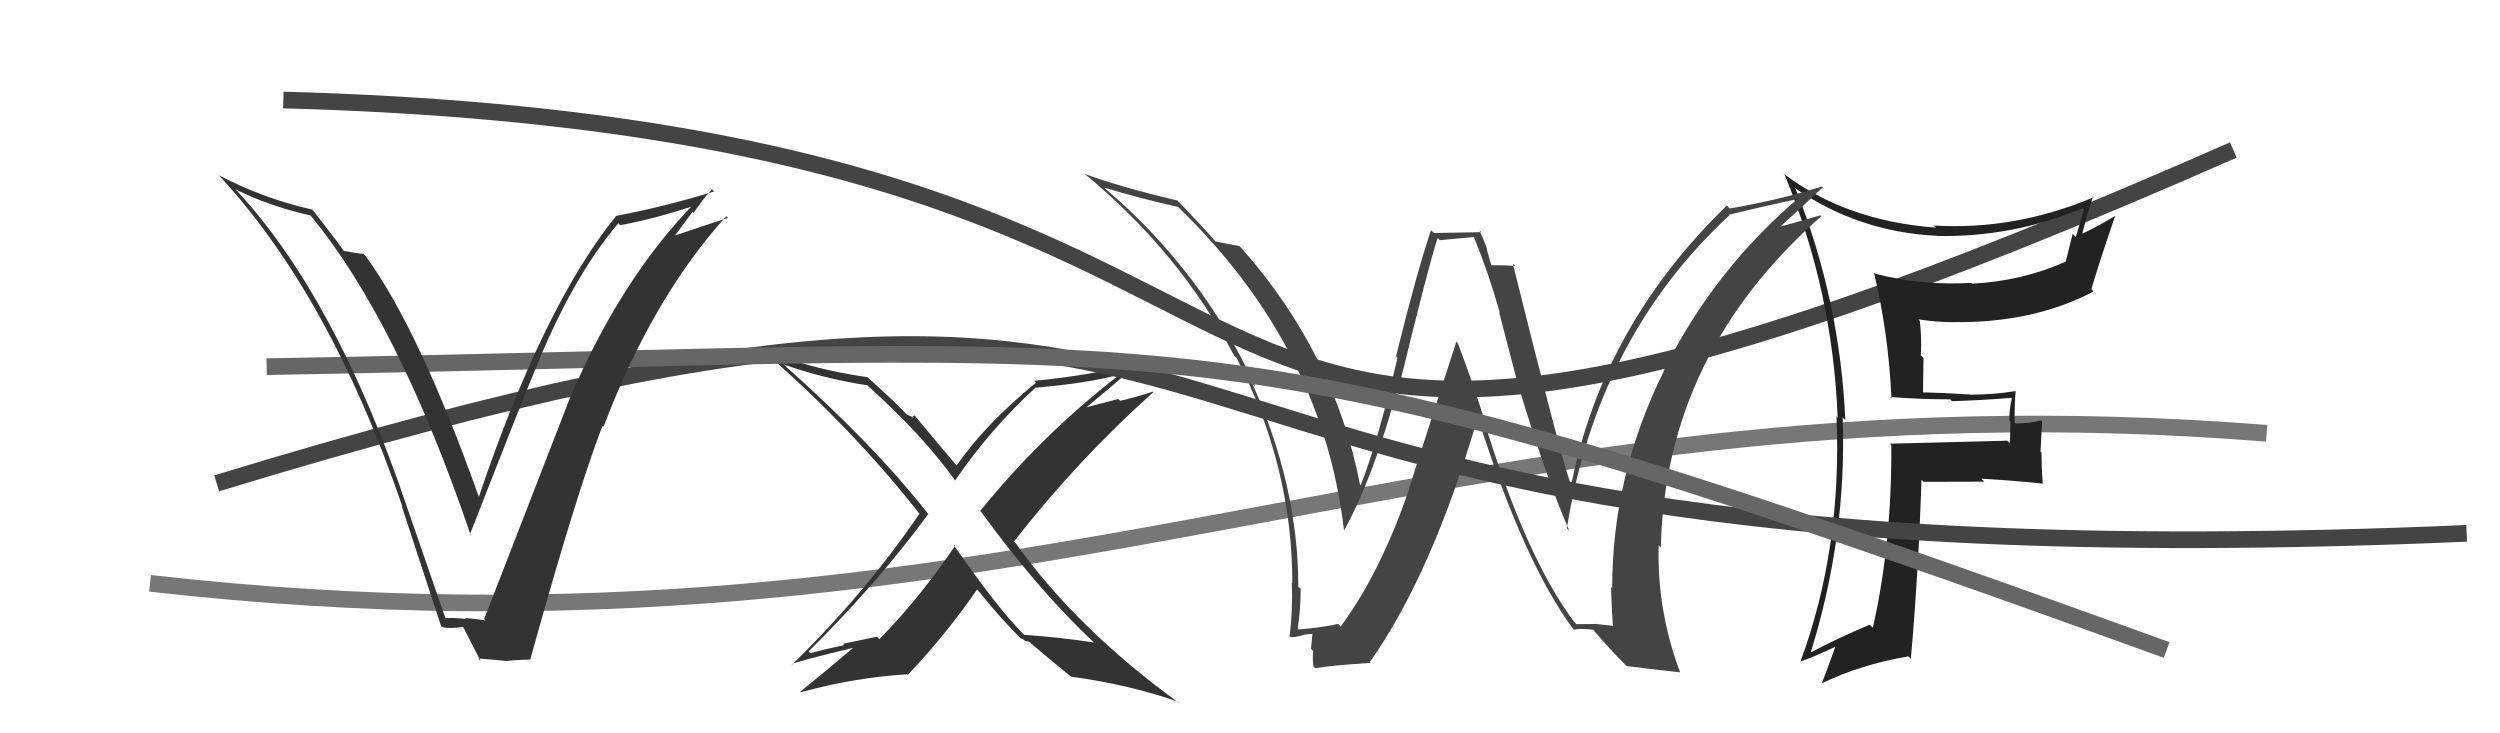 <svg xmlns="http://www.w3.org/2000/svg" width="150" height="44" viewBox="0,0,150,44"><path d="M9 35 C62 41,86 22,136 26" stroke="#777" fill="none"/><path d="M17 6 C91 8,59 42,134 9" stroke="#444" fill="none"/><path fill="#222" d="M113.48 23.90L113.48 23.90L113.40 23.82Q115.18 23.96 117.01 23.96L116.95 23.90L117.12 24.07Q118.86 24.02 120.69 23.87L120.57 23.75L120.71 23.90Q120.56 24.50 120.56 25.23L120.62 25.28L120.60 26.60L120.44 26.44Q118.14 26.50 113.39 26.62L113.34 26.58L113.48 26.71Q113.51 32.68 112.37 37.66L112.30 37.60L112.18 37.48Q110.15 38.34 108.66 39.14L108.66 39.13L108.65 39.12Q110.82 32.16 110.56 25.04L110.61 25.10L110.72 25.21Q110.40 18.00 107.74 11.34L107.71 11.31L107.65 11.25Q111.47 13.92 116.23 14.15L116.19 14.12L116.23 14.16Q120.80 14.24 124.95 12.49L125.01 12.54L125.04 12.57Q124.78 13.42 124.55 14.22L124.36 14.03L123.94 15.70L123.94 15.70Q121.30 16.87 118.33 17.02L118.33 17.02L118.28 16.97Q115.38 17.15 112.52 16.43L112.45 16.35L112.43 16.33Q113.30 19.91 113.49 23.91ZM125.56 11.76L125.65 11.85L125.63 11.83Q120.89 13.83 116.02 13.53L116.05 13.55L116.16 13.66Q110.72 13.25 106.99 10.40L107.03 10.44L107.08 10.49Q109.96 17.44 110.26 25.06L110.24 25.04L110.19 24.98Q110.53 32.94 108.02 39.71L108.07 39.76L108.00 39.70Q108.80 39.43 110.17 38.78L110.20 38.81L110.14 38.75Q109.89 39.46 109.32 40.98L109.32 40.98L109.33 40.99Q111.61 39.88 114.50 39.38L114.62 39.50L114.65 39.53Q115.10 34.50 115.29 28.79L115.34 28.84L115.42 28.91Q117.23 28.90 119.06 28.90L118.90 28.74L118.88 28.72Q120.78 28.83 122.61 29.02L122.54 28.95L122.56 28.98Q122.49 28.07 122.49 27.15L122.43 27.10L122.53 25.30L122.45 25.22Q121.77 25.41 120.93 25.41L120.94 25.42L120.88 25.36Q120.86 24.46 120.94 23.44L120.96 23.45L120.96 23.46Q119.63 23.68 118.22 23.68L118.17 23.63L118.21 23.67Q116.70 23.57 115.33 23.54L115.38 23.58L115.41 21.48L115.25 21.32Q115.31 20.31 115.19 19.25L115.10 19.16L115.10 19.16Q116.19 19.33 117.18 19.33L117.15 19.30L117.17 19.33Q122.00 19.39 125.61 17.49L125.44 17.32L125.48 17.35Q126.01 15.56 126.92 12.93L127.01 13.02L126.93 12.94Q125.60 13.74 124.80 14.08L124.76 14.05L124.90 14.18Q125.09 13.34 125.58 11.78Z"/><path fill="#333" d="M65.59 38.49L65.72 38.63L65.65 38.55Q63.62 38.24 61.45 38.09L61.39 38.03L61.38 38.02Q59.85 36.49 57.18 32.64L57.33 32.79L57.30 32.76Q55.16 35.91 52.76 38.35L52.62 38.20L50.57 38.63L50.65 38.71Q49.61 38.92 48.62 39.19L48.44 39.01L48.51 39.09Q52.68 34.96 55.69 30.85L55.76 30.91L55.75 30.91Q52.44 26.68 47.04 21.89L47.08 21.93L47.01 21.86Q49.34 22.70 52.04 23.12L51.90 22.98L52.07 23.15Q55.44 26.18 57.34 28.88L57.31 28.85L57.30 28.84Q59.40 25.76 62.14 23.25L62.21 23.31L62.15 23.26Q65.27 22.99 67.10 22.49L67.04 22.44L67.12 22.52Q62.51 26.09 58.81 30.66L58.86 30.70L58.86 30.70Q62.27 35.40 65.73 38.64ZM68.43 21.62L68.52 21.71L68.53 21.72Q65.59 22.51 62.05 22.85L61.99 22.79L62.16 22.96Q59.10 25.46 57.39 27.94L57.39 27.94L57.42 27.96Q56.58 26.98 54.94 25.00L54.87 24.92L54.75 24.99L54.84 25.09Q54.54 24.90 54.43 24.90L54.57 25.04L54.56 25.03Q53.74 24.14 52.11 22.69L52.03 22.61L52.05 22.63Q48.50 22.13 45.64 20.91L45.60 20.87L45.75 21.01Q51.10 25.65 55.14 30.79L55.22 30.87L55.17 30.82Q51.93 35.58 47.52 39.88L47.50 39.86L47.50 39.86Q47.69 39.71 51.19 38.87L51.24 38.91L51.19 38.87Q49.65 40.18 48.01 41.51L48.03 41.53L48.03 41.54Q51.26 40.65 54.42 40.46L54.30 40.34L54.46 40.50Q56.72 38.12 58.62 35.38L58.63 35.38L58.70 35.45Q60.18 37.28 61.40 38.46L61.28 38.34L61.25 38.30Q61.41 38.35 61.48 38.43L61.51 38.45L61.75 38.50L61.72 38.48Q62.92 39.52 64.25 40.59L64.33 40.66L64.26 40.60Q67.80 41.08 70.69 42.11L70.68 42.10L70.80 42.22Q64.63 37.76 60.93 32.58L60.91 32.56L60.84 32.49Q64.64 27.61 69.20 23.53L69.04 23.37L69.17 23.50Q68.20 23.82 67.21 24.05L67.10 23.94L65.14 24.45L65.15 24.47Q66.30 23.53 68.47 21.66Z"/><path fill="#444" d="M94.46 37.33L94.60 37.47L94.49 37.36Q91.55 33.51 88.92 24.86L88.82 24.76L88.98 24.92Q88.28 22.74 87.48 20.61L87.38 20.50L84.54 29.31L84.55 29.33Q82.84 34.35 80.44 37.59L80.31 37.46L80.28 37.43Q79.56 37.62 77.92 37.77L77.88 37.73L77.86 37.71Q78.04 36.59 78.04 35.33L77.91 35.21L77.90 35.19Q77.89 29.17 75.15 23.04L75.27 23.17L75.33 23.22Q72.19 16.32 66.33 11.33L66.31 11.31L66.26 11.26Q68.34 11.89 70.70 12.42L70.78 12.51L70.79 12.52Q79.35 20.84 80.64 31.81L80.67 31.84L80.65 31.82Q82.41 28.63 83.86 23.26L83.71 23.12L83.91 23.32Q85.77 15.69 86.26 14.28L86.39 14.41L88.45 14.22L88.43 14.21Q89.34 16.45 89.99 18.77L89.95 18.74L91.07 23.05L91.08 23.07Q92.75 28.62 94.16 31.85L94.06 31.75L94.01 31.70Q95.85 20.25 103.77 12.91L103.76 12.90L103.74 12.88Q105.23 12.51 108.20 11.86L108.12 11.78L108.08 11.74Q102.85 16.14 99.81 22.27L99.89 22.35L99.82 22.29Q96.73 28.52 96.73 35.30L96.79 35.35L96.66 35.22Q96.69 36.36 96.77 37.51L96.81 37.55L95.67 37.43L95.67 37.44Q95.15 37.45 94.58 37.45ZM100.70 40.22L100.70 40.22L100.80 40.32Q99.41 36.61 99.52 32.72L99.56 32.76L99.65 32.85Q99.91 21.23 109.28 12.97L109.30 13.00L109.22 12.92Q108.31 13.19 106.37 13.72L106.40 13.75L106.52 13.87Q107.46 13.03 109.37 11.24L109.25 11.12L109.32 11.19Q106.72 12.01 103.78 12.51L103.67 12.39L103.61 12.33Q96.19 19.53 94.29 29.01L94.27 29.00L94.20 28.92Q93.62 27.28 90.77 15.82L90.82 15.87L90.91 15.96Q90.36 15.91 89.41 15.91L89.51 16.01L89.20 14.94L89.24 14.98Q89.00 14.32 88.77 13.83L88.88 13.93L86.04 13.98L85.86 13.81Q85.03 16.25 83.76 21.38L83.89 21.50L83.85 21.47Q82.63 26.64 81.64 29.11L81.52 29.00L81.60 29.07Q80.07 21.22 74.51 14.91L74.49 14.89L74.37 14.77Q73.86 14.67 72.90 14.48L73.07 14.64L73.00 14.57Q72.35 13.81 70.79 12.17L70.68 12.06L70.65 12.03Q67.27 11.24 65.10 10.44L65.23 10.58L65.10 10.45Q70.78 15.13 74.05 21.34L74.10 21.39L74.20 21.48Q77.54 27.99 77.54 34.99L77.62 35.07L77.51 34.96Q77.57 36.58 77.38 38.18L77.30 38.10L77.43 38.23Q77.67 38.24 78.12 38.14L77.98 38.00L78.09 38.11Q78.57 38.03 78.79 38.03L78.75 37.99L78.66 38.93L78.79 39.06Q78.74 39.46 78.81 39.99L78.87 40.05L78.91 40.09Q79.96 39.92 82.25 39.77L82.23 39.76L82.19 39.72Q85.93 34.43 88.67 25.03L88.56 24.92L88.66 25.02Q91.46 33.83 94.43 37.79L94.32 37.68L94.43 37.79Q94.77 37.68 95.61 37.79L95.70 37.89L95.59 37.78Q96.54 38.91 97.61 39.98L97.56 39.94L97.59 39.96Q98.42 40.08 100.82 40.34Z"/><path d="M13 29 C85 7,56 36,148 32" stroke="#444" fill="none"/><path d="M16 22 C74 21,72 18,130 39" stroke="#666" fill="none"/><path fill="#333" d="M26.91 37.28L26.73 37.10L24.37 30.28L24.38 30.30Q20.14 17.83 14.20 11.43L14.08 11.31L14.11 11.35Q16.04 12.33 18.63 12.93L18.67 12.97L18.67 12.97Q23.90 19.35 28.24 32.10L28.16 32.02L28.20 32.05Q31.33 24.03 32.01 22.43L31.87 22.29L32.01 22.43Q34.28 16.71 37.10 13.40L37.08 13.38L37.21 13.51Q39.28 13.14 41.91 12.26L41.86 12.21L41.75 12.11Q37.21 16.74 34.16 23.98L34.13 23.94L34.16 23.97Q32.75 27.62 29.05 37.14L29.03 37.11L29.13 37.22Q28.46 37.12 27.89 37.08L27.89 37.08L27.96 37.14Q27.29 37.05 26.72 37.09ZM31.92 39.70L31.84 39.62L31.81 39.59Q34.59 29.58 36.15 25.55L36.20 25.59L36.21 25.61Q39.16 17.85 43.57 12.98L43.54 12.95L43.68 13.08Q42.60 13.41 40.50 14.13L40.50 14.13L41.55 12.71L41.62 12.78Q42.11 12.01 42.72 11.36L42.72 11.36L42.84 11.49Q39.93 12.39 36.93 12.96L36.97 13.00L36.95 12.98Q32.61 18.35 28.73 29.81L28.73 29.81L28.73 29.81Q25.15 19.76 21.95 15.38L21.78 15.20L21.81 15.23Q21.47 15.21 20.60 15.05L20.69 15.15L20.69 15.15Q20.44 14.75 18.84 12.69L18.79 12.64L18.72 12.57Q15.84 11.93 13.14 10.52L13.05 10.44L13.06 10.44Q19.77 17.62 24.15 30.41L24.11 30.37L24.10 30.36Q25.28 33.97 26.46 37.55L26.45 37.55L26.54 37.63Q26.94 37.73 27.78 37.62L27.69 37.52L27.80 37.64Q28.15 38.33 28.84 39.67L28.72 39.55L28.69 39.51Q29.67 39.58 30.40 39.66L30.34 39.60L30.40 39.66Q31.04 39.58 31.80 39.58Z"/></svg>